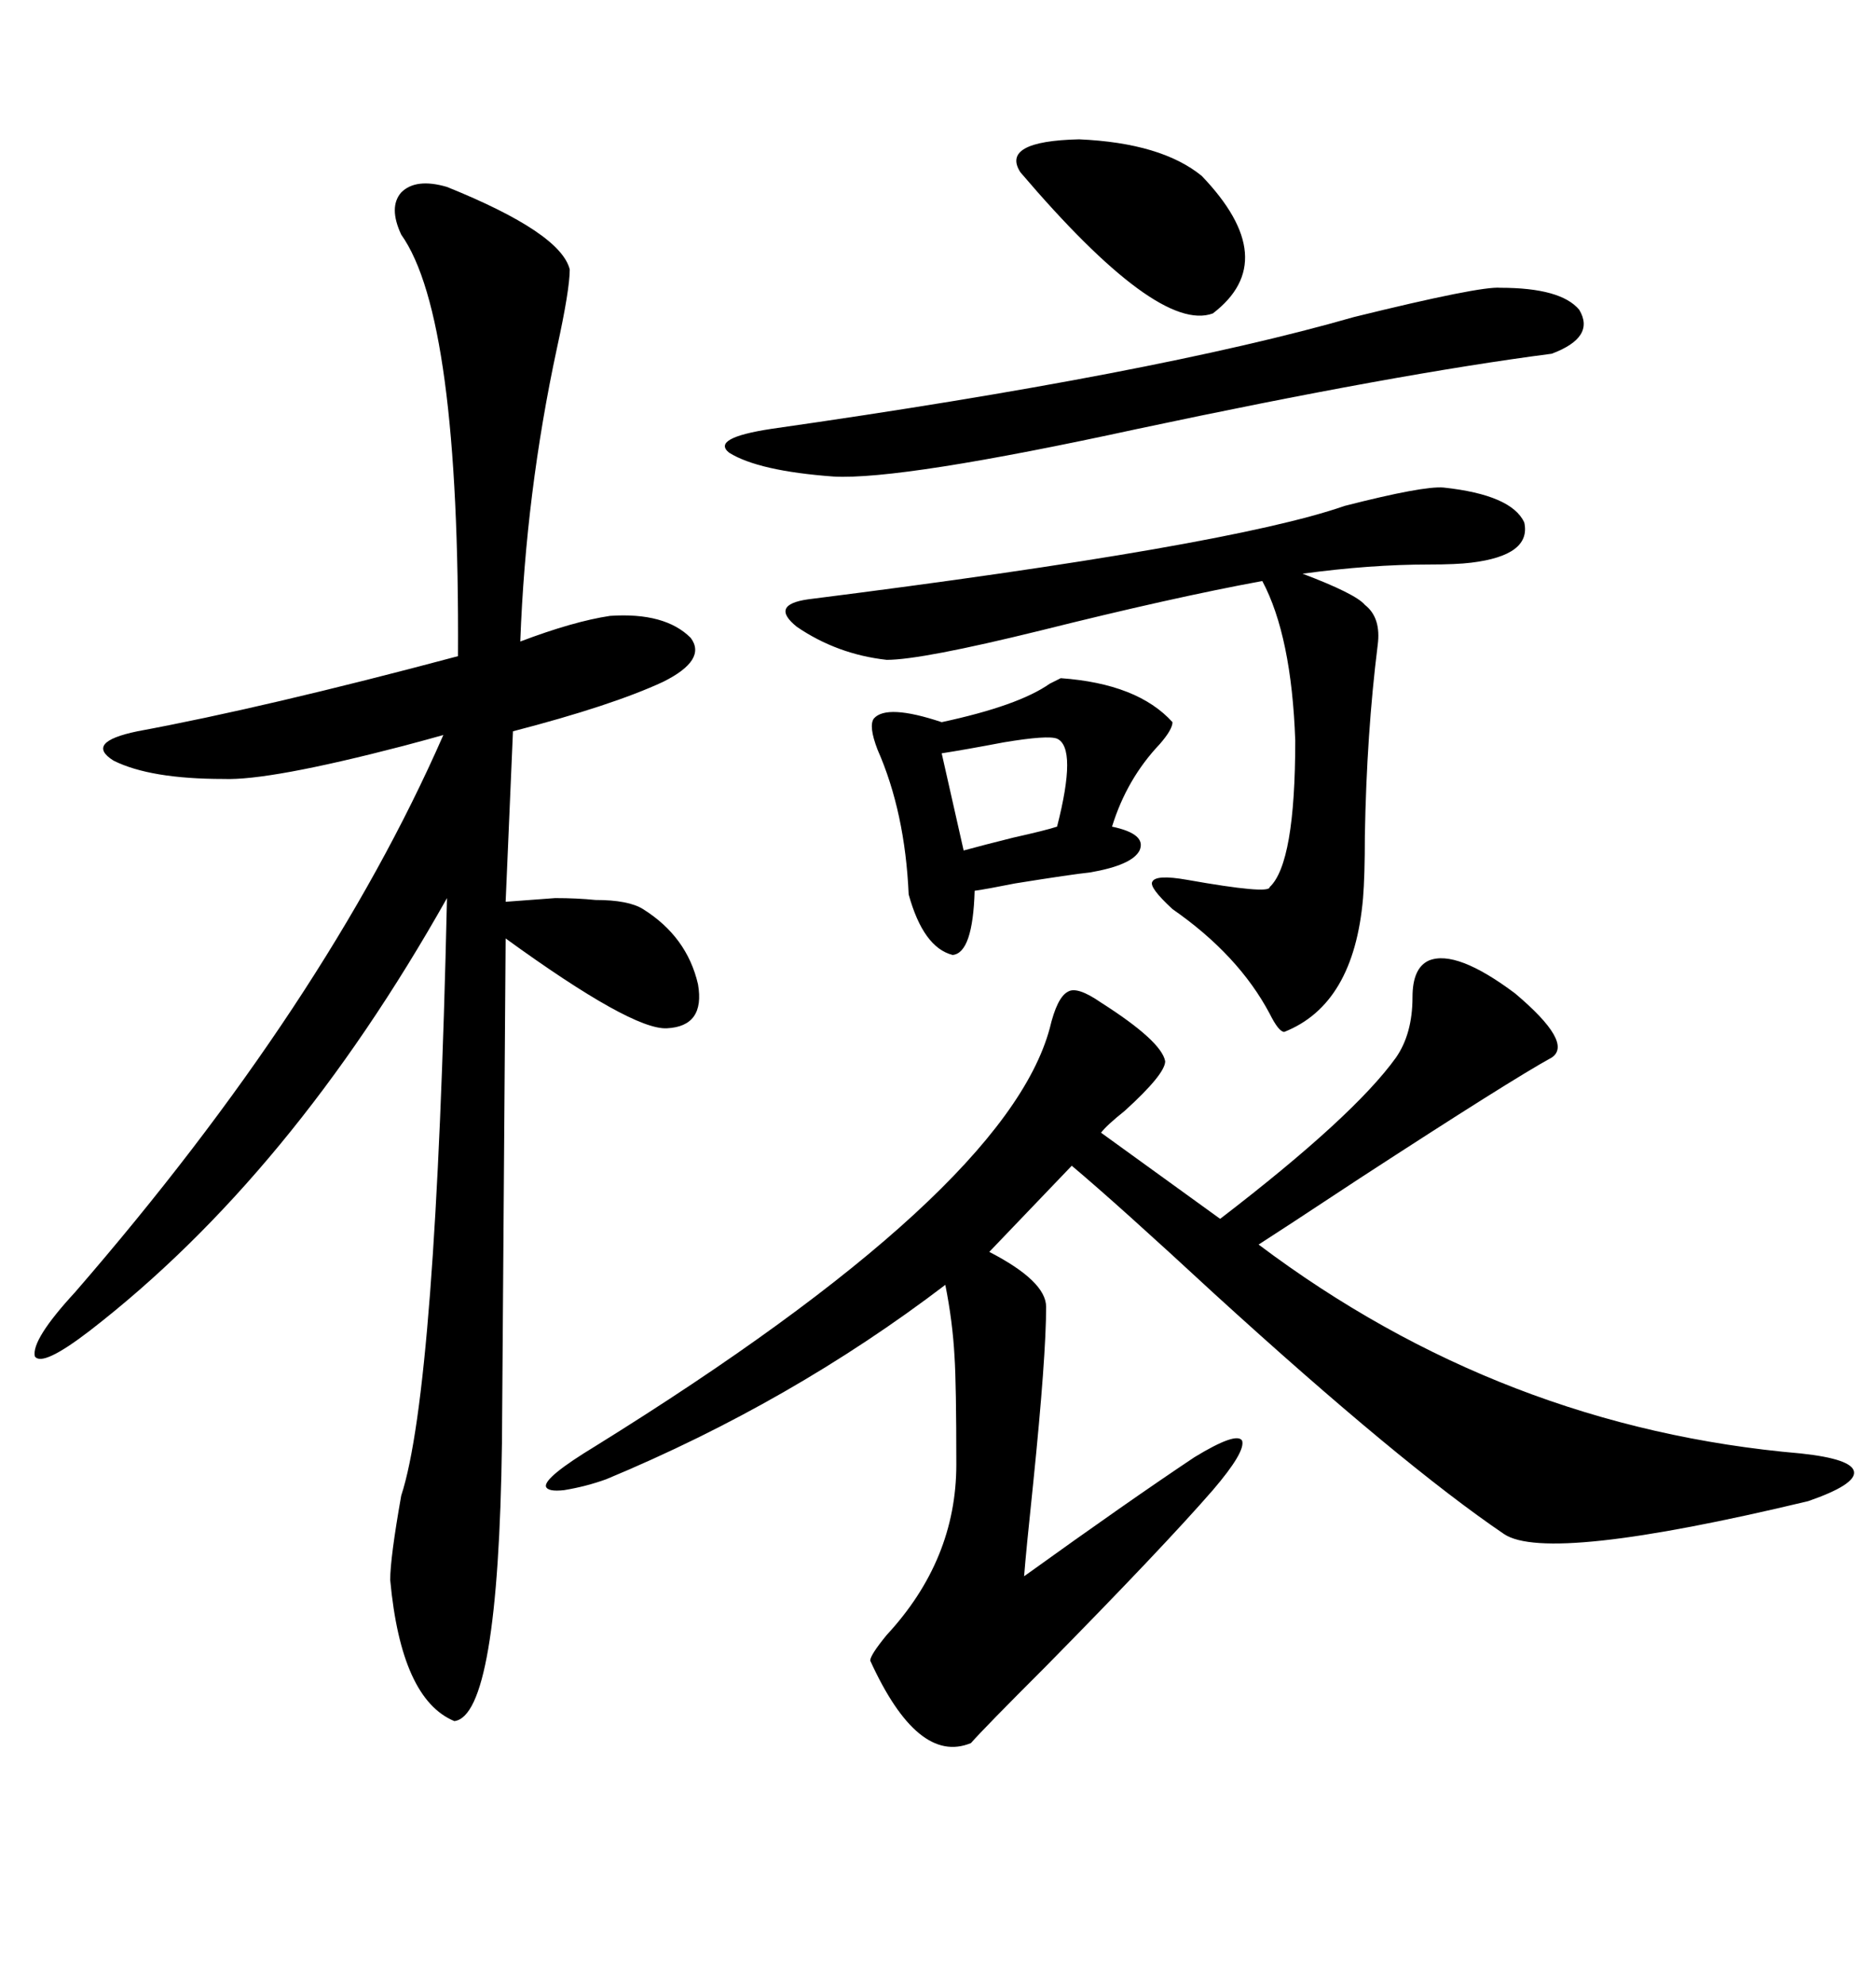 <svg xmlns="http://www.w3.org/2000/svg" xmlns:xlink="http://www.w3.org/1999/xlink" width="300" height="317.285"><path d="M176.07 160.25L176.07 160.25Q185.74 166.41 186.33 169.63L186.33 169.63Q186.33 171.68 179.88 177.54L179.88 177.54Q176.95 179.88 176.07 181.05L176.07 181.05L195.12 194.82Q216.50 178.42 223.24 169.04L223.24 169.04Q225.88 165.23 225.88 159.38L225.88 159.38Q225.88 154.69 228.52 153.52L228.52 153.52Q232.91 151.76 242.29 158.79L242.29 158.79Q251.66 166.70 248.14 169.04L248.14 169.04Q241.70 172.56 217.38 188.38L217.38 188.38Q204.49 196.88 201.27 198.93L201.27 198.93Q240.23 228.22 287.99 232.32L287.99 232.32Q296.19 233.20 296.48 235.25L296.48 235.25Q296.78 237.30 289.16 239.94L289.16 239.94Q247.56 249.90 240.53 245.21L240.53 245.21Q224.12 234.08 194.24 206.84L194.24 206.84Q178.71 192.48 171.39 186.33L171.39 186.33L158.20 200.10Q167.29 204.79 167.29 208.89L167.29 208.89Q167.29 216.80 165.23 237.01L165.23 237.01Q164.06 248.14 163.77 251.95L163.77 251.95Q180.47 239.94 191.02 232.91L191.02 232.91Q197.75 228.81 198.63 230.27L198.63 230.27Q199.22 232.03 193.95 238.18L193.95 238.18Q186.04 247.27 167.29 266.31L167.29 266.31Q157.32 276.27 155.27 278.61L155.27 278.61Q146.78 282.13 139.16 265.43L139.16 265.43Q139.16 264.55 141.80 261.33L141.80 261.33Q152.93 249.32 152.93 234.08L152.93 234.08Q152.93 221.19 152.64 216.80L152.64 216.80Q152.34 211.23 151.17 205.37L151.17 205.37Q126.56 224.12 96.97 236.43L96.97 236.43Q93.75 237.60 90.23 238.18L90.23 238.18Q87.60 238.48 87.30 237.60L87.30 237.60Q87.01 236.13 95.21 231.15L95.21 231.15Q160.84 190.43 167.87 164.36L167.87 164.36Q169.04 159.38 170.80 158.50L170.80 158.50Q172.27 157.62 176.07 160.25ZM71.48 29.88L71.48 29.88Q89.65 37.21 91.11 43.07L91.11 43.07Q91.11 46.29 89.06 55.66L89.06 55.66Q84.08 78.81 83.20 102.54L83.20 102.54Q91.70 99.32 97.56 98.44L97.56 98.44Q106.35 97.85 110.45 101.95L110.45 101.95Q113.09 105.47 106.05 108.98L106.05 108.98Q97.85 112.79 82.03 116.89L82.03 116.89L80.86 144.14Q84.67 143.85 88.77 143.55L88.77 143.55Q92.29 143.55 95.21 143.85L95.21 143.85Q100.49 143.85 102.83 145.31L102.83 145.31Q109.86 149.71 111.62 157.32L111.62 157.32Q112.79 164.06 106.64 164.36L106.64 164.36Q101.07 164.65 80.86 150L80.86 150L80.27 230.57Q79.69 274.22 72.66 275.10L72.66 275.10Q64.16 271.58 62.40 252.54L62.40 252.54Q62.40 249.02 64.16 239.06L64.16 239.06Q69.73 222.07 71.48 143.55L71.48 143.55Q46.58 187.79 14.36 212.70L14.36 212.70Q6.74 218.55 5.57 216.80L5.57 216.80Q4.98 214.16 12.01 206.54L12.01 206.54Q52.15 160.25 70.90 117.48L70.90 117.48Q68.85 118.07 64.45 119.24L64.45 119.24Q43.07 124.80 35.74 124.51L35.74 124.51Q24.02 124.51 18.16 121.58L18.16 121.58Q13.48 118.65 21.97 116.89L21.97 116.89Q42.48 113.09 73.24 104.88L73.24 104.88Q73.54 50.68 64.16 37.50L64.16 37.50Q62.11 33.11 64.16 30.76L64.16 30.76Q66.50 28.42 71.48 29.88ZM230.86 77.93L230.86 77.93Q241.70 79.10 243.75 83.50L243.75 83.50Q244.92 88.77 235.25 89.94L235.25 89.94Q232.91 90.23 228.52 90.23L228.52 90.23Q219.14 90.23 208.30 91.70L208.30 91.70Q216.80 94.92 218.26 96.68L218.26 96.68Q220.90 98.73 220.31 103.13L220.31 103.13Q218.55 117.19 218.26 133.59L218.26 133.59Q218.26 140.04 217.97 143.55L217.97 143.55Q216.50 160.55 205.37 164.94L205.37 164.94Q204.49 164.94 203.03 162.01L203.03 162.01Q198.05 152.64 187.50 145.31L187.50 145.31Q183.69 141.80 184.28 140.92L184.28 140.92Q184.86 139.75 189.84 140.63L189.84 140.63Q203.03 142.97 203.03 141.80L203.03 141.80Q207.13 137.99 207.13 118.36L207.13 118.36Q206.54 101.66 201.86 92.87L201.86 92.87Q187.50 95.51 166.41 100.78L166.41 100.78Q147.36 105.47 141.80 105.47L141.80 105.47Q133.89 104.59 127.44 100.20L127.44 100.20Q123.05 96.68 129.20 95.80L129.20 95.80Q196.58 87.30 215.04 80.86L215.04 80.86Q227.64 77.64 230.86 77.93ZM239.94 46.00L239.94 46.00Q249.61 46.00 252.54 49.51L252.54 49.51Q255.18 53.91 248.14 56.54L248.14 56.54Q223.24 59.77 181.93 68.55L181.93 68.55Q144.14 76.76 133.30 76.17L133.30 76.17Q121.29 75.29 116.60 72.36L116.60 72.36Q113.67 70.02 123.34 68.55L123.34 68.55Q184.86 59.77 216.50 50.68L216.50 50.68Q236.72 45.70 239.94 46.00ZM169.63 108.40L169.63 108.40Q181.93 109.28 187.50 115.43L187.50 115.43Q187.50 116.60 185.45 118.95L185.45 118.95Q180.18 124.51 177.83 132.13L177.83 132.13Q183.40 133.30 182.23 135.94L182.23 135.94Q181.05 138.28 174.32 139.45L174.32 139.45Q171.39 139.75 162.30 141.21L162.30 141.21Q157.91 142.09 155.86 142.38L155.86 142.38Q155.57 152.34 152.34 152.64L152.34 152.64Q147.66 151.46 145.31 142.97L145.31 142.97Q144.73 129.79 140.33 119.82L140.33 119.82Q138.87 116.02 139.75 114.84L139.75 114.84Q141.80 112.50 150.59 115.43L150.59 115.43Q162.89 112.79 167.87 109.28L167.87 109.28Q169.04 108.69 169.63 108.40ZM192.19 28.13L192.19 28.13Q205.08 41.60 193.95 50.10L193.95 50.10Q185.16 53.32 163.18 27.54L163.18 27.54Q159.96 22.56 172.56 22.27L172.56 22.27Q185.74 22.85 192.19 28.13ZM169.04 118.07L169.04 118.07Q167.58 117.48 160.55 118.65L160.55 118.65Q154.39 119.82 150.59 120.41L150.59 120.41L154.10 135.94Q157.32 135.06 162.01 133.89L162.01 133.89Q167.29 132.71 169.04 132.13L169.04 132.13Q172.27 119.53 169.04 118.07Z"/></svg>
